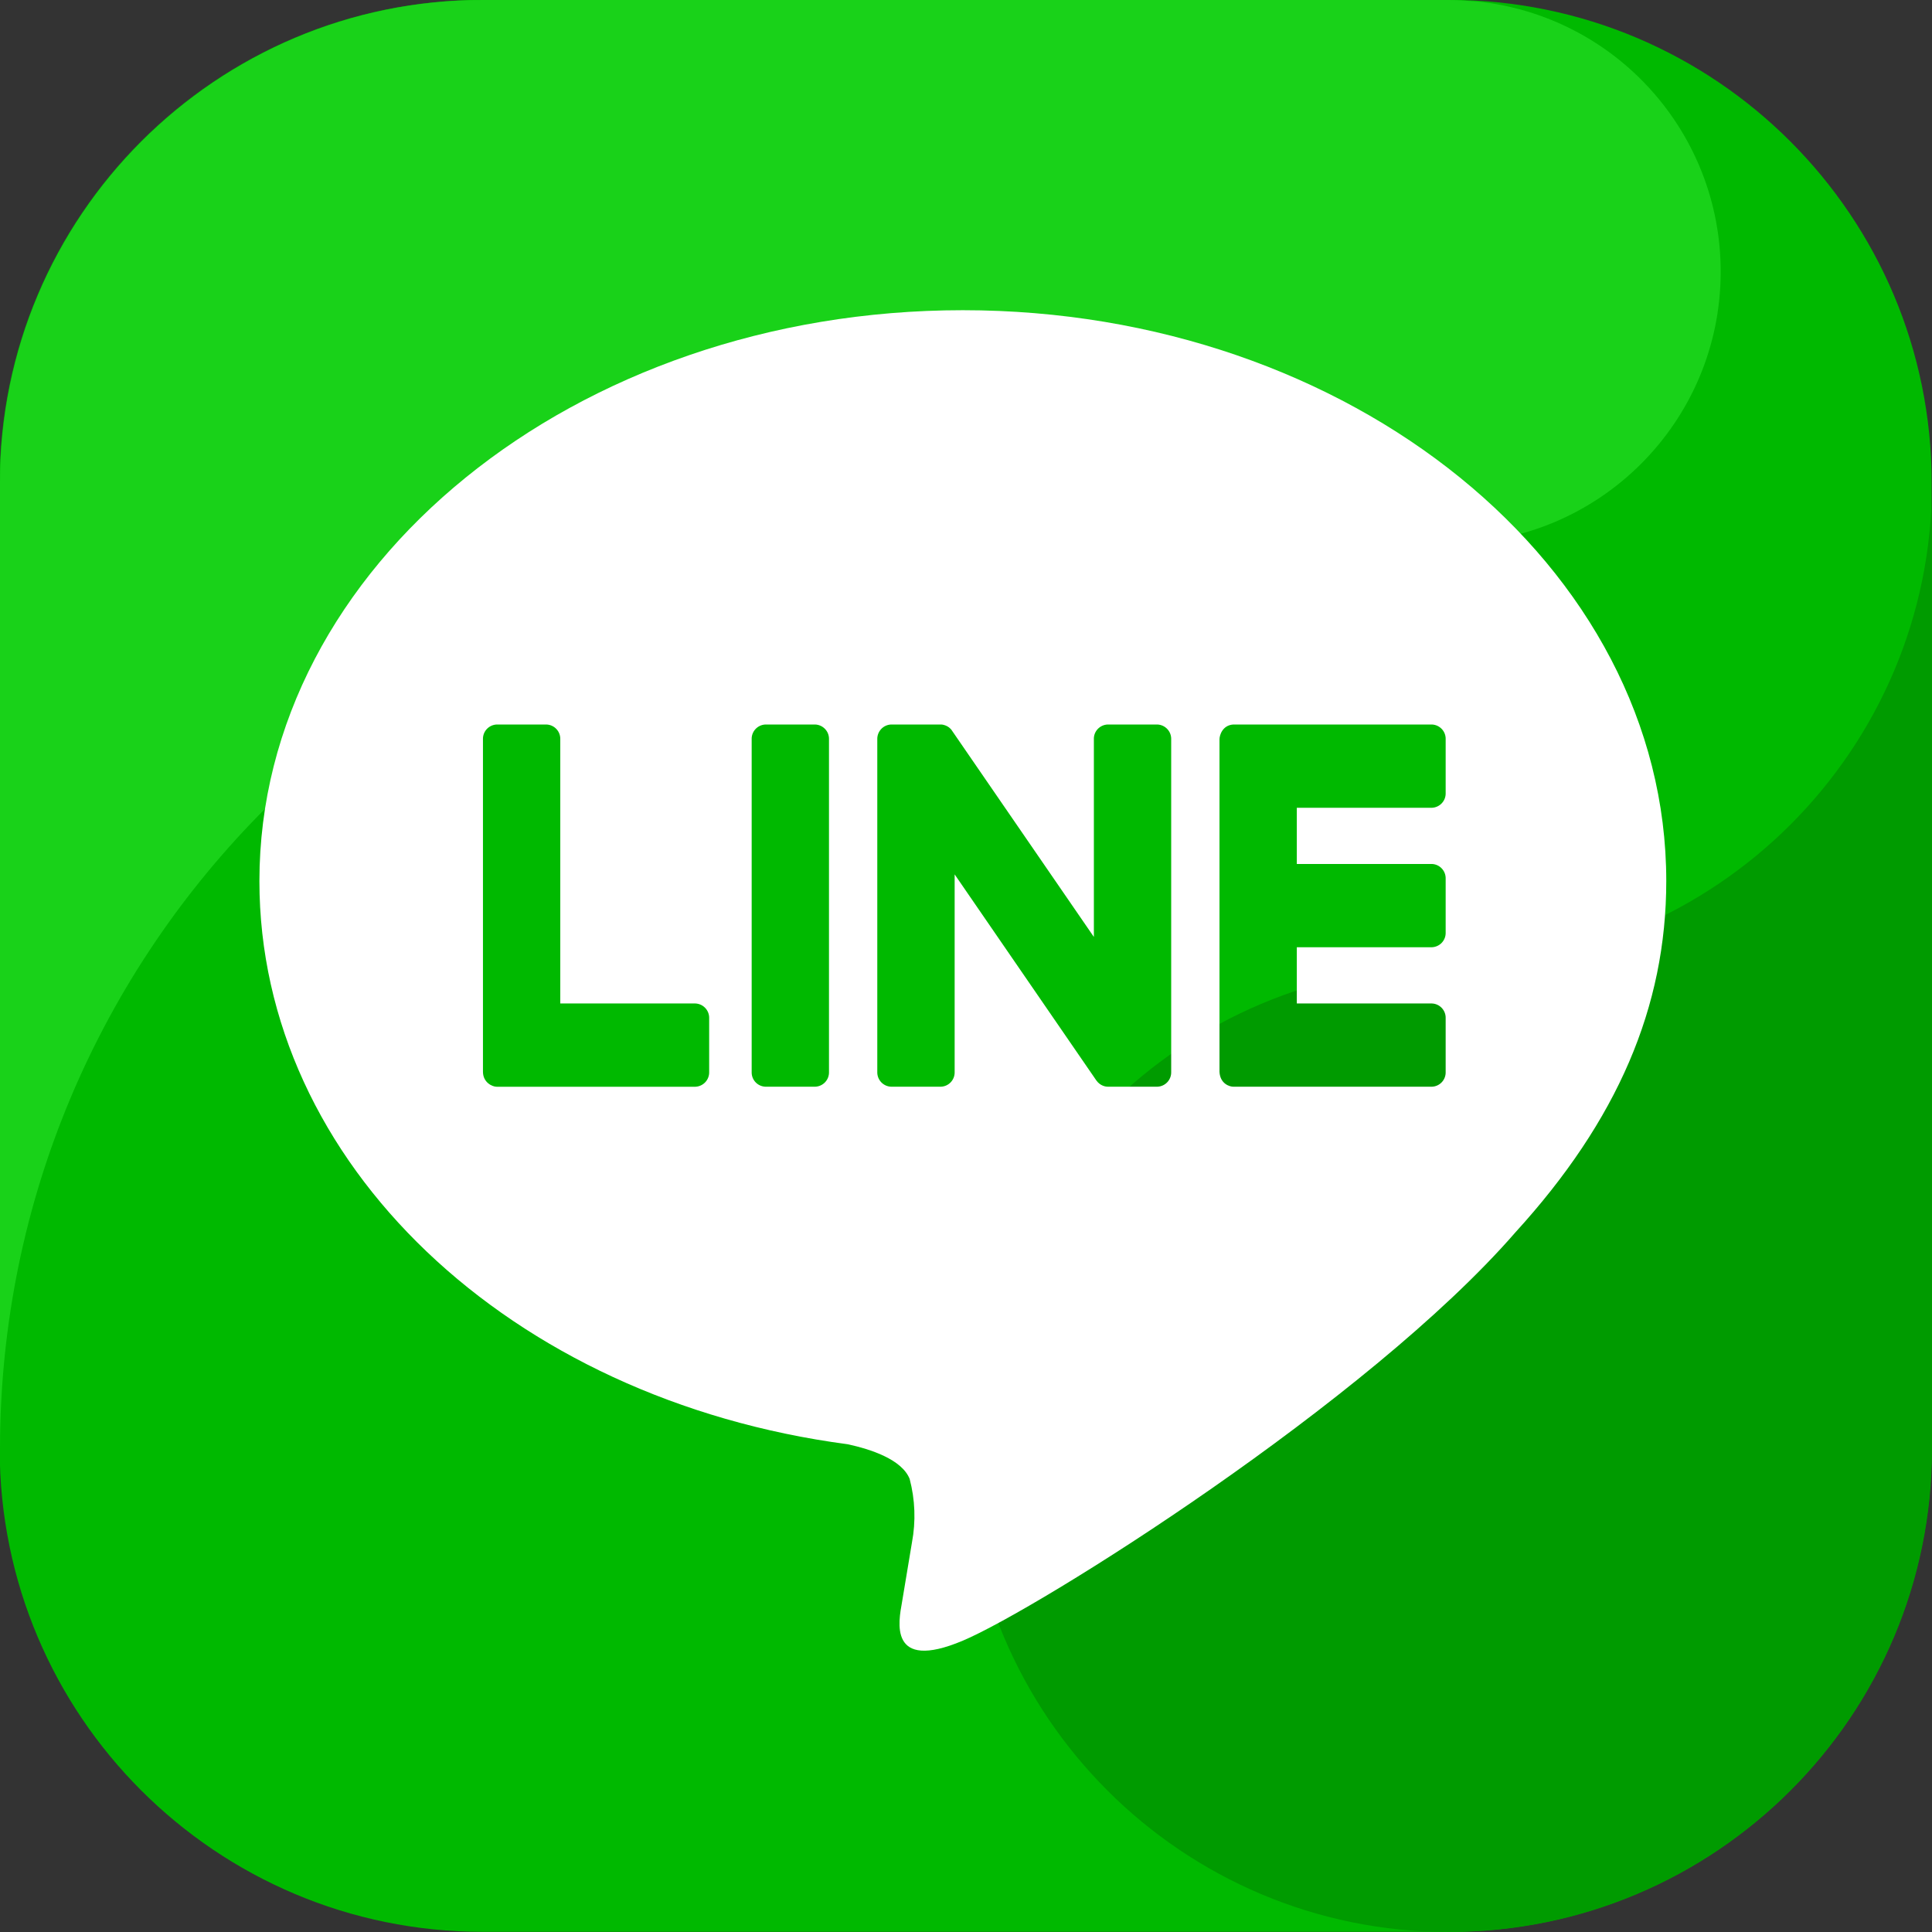 <svg width="48" height="48" viewBox="0 0 48 48" fill="none" xmlns="http://www.w3.org/2000/svg">
<rect x="0" y="0" width="48" height="48" fill="#333333" stroke="none"/>
<g clip-path="url(#clip0_2646_1778)">
<path fill-rule="evenodd" clip-rule="evenodd" d="M35.992 47.996H11.992C5.365 47.996 -0.008 42.623 -0.008 35.996V11.996C-0.008 5.369 5.365 -0.004 11.992 -0.004H35.992C42.62 -0.004 47.992 5.368 47.992 11.996V35.996C47.992 42.624 42.619 47.996 35.992 47.996Z" fill="#00B900"/>
<path fill-rule="evenodd" clip-rule="evenodd" d="M22.5 13.5H36C39.728 13.5 42.75 10.477 42.75 6.749C42.75 3.289 40.133 0.389 36.69 0.035C36.461 0.022 36.233 0 36 0H12C5.373 0 0 5.373 0 12V36C0 23.574 10.074 13.5 22.5 13.5Z" fill="#19D219"/>
<path fill-rule="evenodd" clip-rule="evenodd" d="M36 24C29.372 24 24 29.372 24 36C24 42.628 29.372 48 36 48C42.628 48 48 42.628 48 36V12C48 18.628 42.628 24 36 24Z" fill="#009B00"/>
<path d="M41.398 21.889C41.398 14.069 33.558 7.707 23.921 7.707C14.284 7.707 6.445 14.069 6.445 21.889C6.445 28.9 12.662 34.772 21.061 35.882C21.63 36.005 22.405 36.257 22.6 36.743C22.736 37.259 22.756 37.799 22.657 38.324C22.657 38.324 22.452 39.556 22.408 39.82C22.331 40.261 22.056 41.548 23.921 40.762C25.786 39.976 33.985 34.835 37.652 30.615C40.184 27.838 41.398 25.019 41.398 21.889ZM17.619 26.63C17.626 26.827 17.473 26.992 17.276 27H12.341C12.232 27.001 12.002 26.896 11.999 26.631V18.369C11.992 18.172 12.145 18.008 12.342 18H13.577C13.774 18.008 13.927 18.172 13.92 18.369V24.931H17.276C17.473 24.939 17.626 25.104 17.619 25.3V26.63ZM20.596 26.631C20.603 26.828 20.449 26.992 20.253 26.999H19.018C18.821 26.992 18.668 26.828 18.675 26.631V18.369C18.668 18.172 18.821 18.008 19.018 18H20.253C20.449 18.008 20.603 18.172 20.596 18.369V26.631ZM29.098 26.631C29.104 26.828 28.951 26.992 28.754 26.999H27.52C27.49 26.999 27.342 26.99 27.238 26.843L23.718 21.724V26.631C23.725 26.828 23.572 26.992 23.375 26.999H22.14C21.943 26.992 21.79 26.828 21.796 26.631V18.369C21.79 18.172 21.943 18.008 22.14 18H23.387C23.387 18 23.566 18.007 23.66 18.164L27.177 23.278V18.369C27.169 18.172 27.323 18.008 27.52 18H28.754C28.951 18.008 29.104 18.172 29.098 18.369V26.631ZM35.917 19.7C35.925 19.896 35.771 20.061 35.575 20.069H32.219V21.465H35.575C35.771 21.473 35.925 21.638 35.917 21.835V23.165C35.925 23.361 35.772 23.526 35.575 23.534H35.575H32.219V24.931H35.575C35.771 24.938 35.925 25.104 35.917 25.3V26.63C35.925 26.827 35.771 26.992 35.575 26.999H30.64C30.55 26.999 30.314 26.927 30.298 26.631V18.369C30.297 18.275 30.367 18.019 30.64 18H35.575C35.771 18.008 35.925 18.172 35.917 18.369V19.7Z" fill="white"/>
</g>
<defs>
<clipPath id="clip0_2646_1778">
<rect width="48" height="48" fill="white"/>
</clipPath>
</defs>
</svg>
